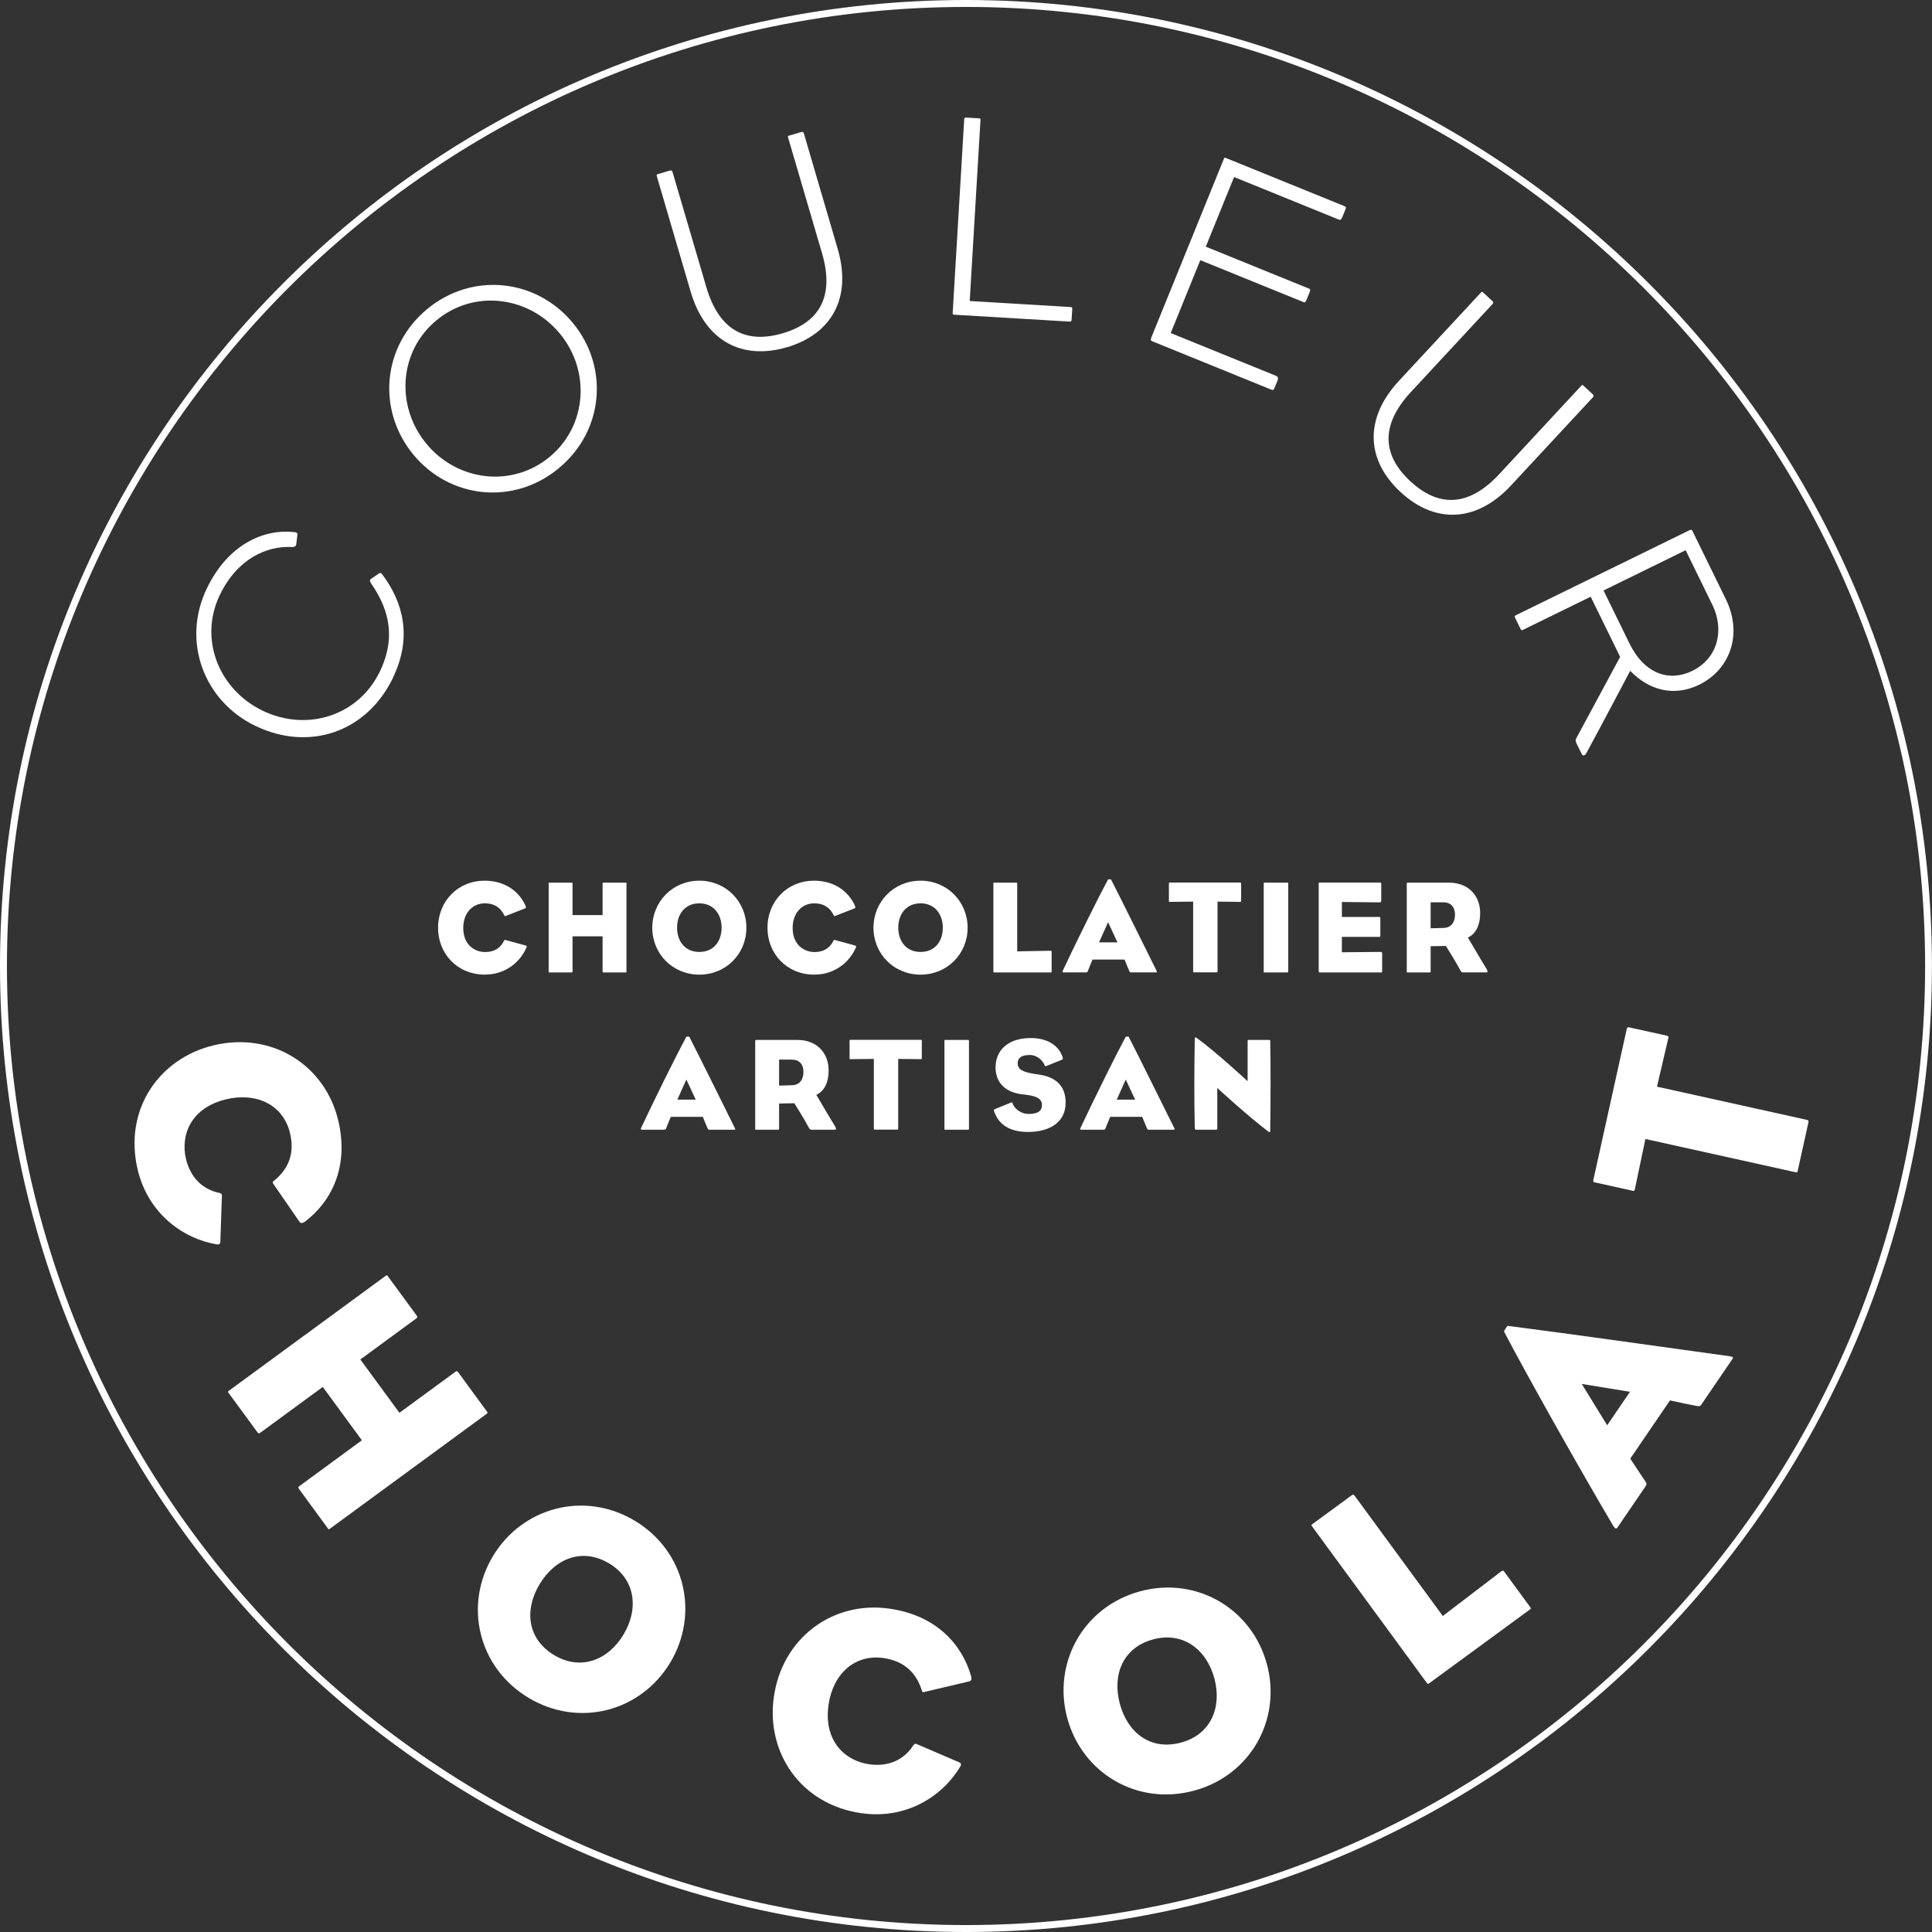 <svg xmlns="http://www.w3.org/2000/svg" fill="none" viewBox="0 0 128 128" height="128" width="128">
<rect x="0" y="0" width="128" height="128" fill="#333333" stroke="none"/>
<g clip-path="url(#clip0_1_83)">
<path fill="white" d="M63.998 128C28.709 128 0 99.291 0 63.998C0 28.705 28.709 0 63.998 0C99.288 0 127.996 28.709 127.996 63.998C127.996 99.288 99.288 128 63.998 128ZM63.998 0.46C28.962 0.46 0.46 28.962 0.46 63.998C0.46 99.035 28.965 127.54 64.002 127.54C99.038 127.54 127.544 99.035 127.544 63.998C127.544 28.962 99.038 0.46 63.998 0.46Z"></path>
<path fill="white" d="M26.048 44.885C24.28 48.555 20.45 49.792 16.919 48.092C13.512 46.45 12.012 42.491 13.705 38.981C15.13 36.024 17.507 35.051 19.427 35.247C19.634 35.261 19.723 35.304 19.705 35.425L19.627 36.074C19.613 36.195 19.502 36.248 19.352 36.241C17.703 36.152 15.736 36.986 14.564 39.419C13.156 42.341 14.499 45.687 17.404 47.087C20.343 48.502 23.753 47.426 25.168 44.486C26.383 41.963 25.542 40.061 24.615 38.692C24.483 38.479 24.466 38.425 24.615 38.329L25.093 38.001C25.214 37.93 25.246 37.948 25.364 38.108C26.675 39.875 27.341 42.188 26.041 44.882L26.048 44.885Z"></path>
<path fill="white" d="M37.021 31.024C34.013 33.508 29.795 33.038 27.386 30.119C24.977 27.201 25.301 22.957 28.305 20.474C31.309 17.99 35.542 18.479 37.951 21.393C40.359 24.311 40.024 28.541 37.017 31.024H37.021ZM28.922 21.215C26.42 23.282 26.199 26.92 28.252 29.403C30.304 31.887 33.921 32.329 36.408 30.276C38.891 28.224 39.144 24.586 37.092 22.102C35.04 19.619 31.423 19.148 28.925 21.215H28.922Z"></path>
<path fill="white" d="M52.126 23.007C49.144 23.88 46.713 22.583 45.758 19.323L43.521 11.694C43.482 11.566 43.499 11.559 43.613 11.527C44.501 11.266 44.187 11.359 44.39 11.299C44.476 11.272 44.533 11.309 44.561 11.409L46.795 19.02C47.665 21.985 49.503 22.772 51.855 22.081C54.207 21.389 55.329 19.733 54.46 16.771L52.222 9.143C52.19 9.032 52.183 9.014 52.258 8.99C52.461 8.929 52.888 8.804 53.092 8.747C53.177 8.721 53.233 8.752 53.259 8.84L55.5 16.49C56.452 19.733 55.105 22.138 52.122 23.011L52.126 23.007Z"></path>
<path fill="white" d="M70.834 21.305L63.244 20.852C63.13 20.845 63.109 20.824 63.12 20.689C63.141 20.343 63.871 8.089 63.879 7.936C63.886 7.822 63.907 7.783 64.021 7.79C64.213 7.801 64.716 7.833 64.869 7.84C64.965 7.847 64.965 7.865 64.958 7.979C64.948 8.132 64.246 19.944 64.246 19.944L70.873 20.339C71.026 20.35 71.048 20.35 71.037 20.521L71.001 21.098C70.991 21.291 70.987 21.309 70.834 21.301V21.305Z"></path>
<path fill="white" d="M84.173 25.793L76.359 22.618C76.216 22.561 76.213 22.518 76.302 22.301C76.427 21.998 80.934 10.891 81.052 10.606C81.116 10.446 81.105 10.421 81.212 10.464L89.044 13.646C89.186 13.703 89.197 13.728 89.126 13.909C89.069 14.052 89.001 14.212 88.944 14.355C88.855 14.569 88.805 14.59 88.68 14.54L81.761 11.729L79.887 16.343L86.735 19.126C86.824 19.162 86.828 19.204 86.742 19.422C86.678 19.582 86.653 19.635 86.596 19.778C86.493 20.027 86.461 20.056 86.372 20.02L79.523 17.237L77.563 22.066L84.537 24.898C84.667 24.951 84.702 25.055 84.64 25.212C84.569 25.39 84.529 25.479 84.458 25.657C84.369 25.871 84.351 25.864 84.173 25.793Z"></path>
<path fill="white" d="M92.78 32.59C90.503 30.477 90.371 27.723 92.684 25.232L98.093 19.406C98.185 19.307 98.2 19.321 98.285 19.399C98.962 20.03 98.723 19.805 98.88 19.951C98.947 20.013 98.944 20.081 98.873 20.155L93.478 25.97C91.376 28.232 91.643 30.217 93.439 31.885C95.235 33.552 97.234 33.67 99.333 31.407L104.742 25.581C104.82 25.496 104.834 25.482 104.891 25.535C105.048 25.681 105.372 25.98 105.529 26.127C105.596 26.188 105.598 26.252 105.536 26.319L100.113 32.159C97.815 34.635 95.057 34.71 92.784 32.594L92.78 32.59Z"></path>
<path fill="white" d="M104.762 49.895L104.424 49.2C104.374 49.096 104.374 49.011 104.445 48.89L107.339 43.52L105.386 39.533C105.386 39.533 101.121 41.621 100.95 41.706C100.811 41.774 100.786 41.767 100.736 41.66C100.65 41.486 100.465 41.104 100.38 40.933C100.33 40.83 100.355 40.794 100.476 40.737C100.736 40.609 111.689 35.246 111.917 35.136C112.092 35.05 112.117 35.147 112.131 35.182L114.337 39.69C115.509 42.081 114.558 44.397 112.58 45.362C110.88 46.193 109.227 45.715 108.005 44.443C108.005 44.443 106.234 47.803 105.129 49.848C105.058 49.969 105.051 49.995 104.965 50.037C104.88 50.08 104.837 50.037 104.766 49.898L104.762 49.895ZM113.442 40.06L111.679 36.454L106.238 39.12L107.959 42.636C108.942 44.646 110.588 45.195 112.113 44.45C113.831 43.609 114.258 41.724 113.446 40.06H113.442Z"></path>
<path fill="white" d="M9.119 77.484C8.175 73.483 10.569 70.102 14.175 69.25C18.027 68.341 21.544 70.565 22.413 74.249C23.143 77.349 21.921 79.64 20.204 80.937C20.001 81.083 19.908 81.026 19.851 80.962L18.102 78.422C18.038 78.318 18.07 78.29 18.155 78.229C19.153 77.417 19.523 76.38 19.217 75.083C18.775 73.205 17.008 72.353 14.998 72.827C12.65 73.383 11.948 75.193 12.319 76.772C12.621 78.051 13.452 78.803 14.517 79.031C14.624 79.067 14.702 79.067 14.702 79.223L14.599 82.224C14.606 82.419 14.517 82.462 14.396 82.448C12.148 82.085 9.814 80.417 9.119 77.484Z"></path>
<path fill="white" d="M21.678 101.199C21.005 100.28 20.559 99.674 19.843 98.694C19.74 98.555 19.743 98.527 19.868 98.434C21.083 97.543 23.976 95.423 23.976 95.423L21.386 91.888C21.386 91.888 18.489 94.012 17.278 94.899C17.153 94.988 17.128 94.985 17.046 94.878C16.326 93.898 15.859 93.26 15.186 92.341C15.083 92.202 15.068 92.213 15.222 92.099C19.237 89.156 21.774 87.296 25.494 84.57C25.651 84.456 25.633 84.466 25.736 84.609C26.41 85.528 26.877 86.166 27.596 87.146C27.675 87.256 27.671 87.281 27.547 87.374C26.332 88.265 23.873 90.068 23.873 90.068L26.463 93.602C26.463 93.602 28.922 91.799 30.137 90.909C30.262 90.816 30.29 90.82 30.39 90.962C31.11 91.942 31.555 92.551 32.225 93.467C32.328 93.606 32.343 93.595 32.19 93.709C28.608 96.332 26.104 98.17 21.917 101.238C21.76 101.352 21.778 101.342 21.674 101.199H21.678Z"></path>
<path fill="white" d="M35.016 112.484C31.674 110.478 30.712 106.344 32.657 103.102C34.603 99.859 38.715 98.748 42.057 100.754C45.399 102.76 46.35 106.907 44.405 110.15C42.459 113.392 38.358 114.49 35.016 112.484ZM40.357 103.583C38.572 102.51 36.773 103.255 35.75 104.958C34.727 106.661 34.927 108.582 36.712 109.655C38.465 110.706 40.286 110 41.309 108.293C42.331 106.59 42.11 104.634 40.354 103.579L40.357 103.583Z"></path>
<path fill="white" d="M57.107 120.135C53.034 119.565 50.754 116.109 51.267 112.442C51.816 108.523 55.161 106.05 58.906 106.574C62.06 107.015 63.752 108.986 64.34 111.056C64.404 111.298 64.315 111.363 64.233 111.391L61.229 112.1C61.108 112.122 61.094 112.082 61.069 111.979C60.677 110.757 59.84 110.033 58.521 109.848C56.612 109.581 55.176 110.921 54.891 112.966C54.556 115.353 55.992 116.665 57.595 116.889C58.895 117.071 59.9 116.568 60.495 115.656C60.567 115.567 60.595 115.496 60.745 115.553L63.503 116.739C63.688 116.804 63.695 116.903 63.638 117.01C62.487 118.974 60.086 120.548 57.103 120.132L57.107 120.135Z"></path>
<path fill="white" d="M79.104 118.637C75.341 119.652 71.696 117.479 70.709 113.827C69.722 110.174 71.775 106.444 75.537 105.428C79.3 104.413 82.952 106.604 83.936 110.256C84.919 113.909 82.867 117.621 79.101 118.637H79.104ZM76.4 108.614C74.386 109.155 73.677 110.969 74.194 112.886C74.711 114.807 76.232 115.993 78.245 115.451C80.219 114.917 80.971 113.118 80.455 111.197C79.938 109.277 78.374 108.079 76.4 108.614Z"></path>
<path fill="white" d="M101.322 106.662C100.342 107.381 95.657 110.813 94.737 111.486C94.599 111.589 94.609 111.604 94.495 111.45C91.552 107.435 89.692 104.898 86.966 101.178C86.852 101.021 86.863 101.039 87.005 100.936C87.925 100.262 88.562 99.795 89.528 99.086C89.653 98.994 89.681 99.001 89.77 99.126C90.968 100.761 95.589 107.064 95.589 107.064L99.441 104.121C99.566 104.028 99.605 104.05 99.694 104.174C100.139 104.78 100.456 105.219 101.347 106.43C101.44 106.555 101.451 106.569 101.326 106.662H101.322Z"></path>
<path fill="white" d="M114.754 90.072C114.234 90.838 113.557 91.825 112.719 93.055C112.666 93.133 112.605 93.186 112.463 93.158C111.903 93.055 111.148 92.894 110.642 92.78L108.009 96.639C108.326 97.135 108.725 97.712 108.999 98.132C109.096 98.268 109.121 98.332 108.978 98.538C108.262 99.59 107.891 100.135 107.172 101.186C107.086 101.314 107.011 101.286 106.894 101.115C104.499 97.052 101.132 91.063 99.653 88.23C99.632 88.191 99.685 88.112 99.753 88.016C99.817 87.92 99.856 87.831 99.917 87.845C103.744 88.33 109.855 89.203 114.576 89.851C114.847 89.898 114.854 89.923 114.754 90.069V90.072ZM104.795 91.69L106.48 94.427L107.991 92.21L104.795 91.69Z"></path>
<path fill="white" d="M110.531 68.78L109.779 71.994C109.779 71.994 118.202 73.857 119.674 74.185C119.823 74.217 119.838 74.242 119.806 74.392C119.528 75.653 119.374 76.334 119.118 77.502C119.075 77.691 119.096 77.695 118.908 77.652C116.57 77.135 109.013 75.461 109.013 75.461L108.314 78.785C108.286 78.917 108.268 78.913 108.154 78.888C107.099 78.653 107.003 78.635 105.724 78.35C105.574 78.318 105.535 78.308 105.567 78.158L107.773 68.188C107.801 68.056 107.844 68.046 107.994 68.078C109.276 68.363 109.369 68.384 110.424 68.616C110.538 68.641 110.552 68.662 110.527 68.776L110.531 68.78Z"></path>
<path fill="white" d="M48.635 74.846H46.992C46.95 74.846 46.914 74.839 46.889 74.775C46.782 74.536 46.65 74.212 46.565 73.994H44.441C44.334 74.24 44.22 74.54 44.135 74.75C44.11 74.821 44.092 74.846 43.978 74.846H42.521C42.45 74.846 42.442 74.81 42.478 74.721C43.39 72.783 44.776 69.982 45.464 68.7C45.471 68.682 45.517 68.682 45.571 68.682C45.624 68.682 45.667 68.671 45.674 68.7C46.472 70.26 47.712 72.783 48.678 74.721C48.731 74.835 48.721 74.846 48.642 74.846H48.635ZM45.475 71.518L44.876 72.854H46.095L45.471 71.518H45.475Z"></path>
<path fill="white" d="M55.305 74.846H53.752C53.68 74.846 53.645 74.828 53.566 74.671C53.267 74.101 52.626 73.093 52.626 73.093L51.617 73.111V74.771C51.617 74.842 51.606 74.849 51.546 74.849H50.106C50.035 74.849 50.035 74.856 50.035 74.771V68.977C50.035 68.888 50.078 68.899 50.106 68.899H52.829C54.179 68.899 54.899 69.829 54.899 70.909C54.899 71.717 54.617 72.287 54.083 72.54C54.311 72.9 54.81 73.787 55.319 74.611C55.426 74.785 55.398 74.849 55.301 74.849L55.305 74.846ZM52.487 70.203H51.617V71.924L52.494 71.899C52.968 71.881 53.231 71.532 53.231 71.022C53.231 70.556 52.993 70.207 52.483 70.207L52.487 70.203Z"></path>
<path fill="white" d="M61.008 70.173L59.508 70.156V74.763C59.508 74.834 59.498 74.841 59.43 74.841H57.983C57.894 74.841 57.894 74.848 57.894 74.763V70.156L56.348 70.173C56.287 70.173 56.287 70.166 56.287 70.113V68.98C56.287 68.908 56.287 68.891 56.358 68.891H61.001C61.062 68.891 61.072 68.908 61.072 68.98V70.113C61.072 70.166 61.062 70.173 61.012 70.173H61.008Z"></path>
<path fill="white" d="M64.108 74.849H62.651C62.572 74.849 62.572 74.856 62.572 74.771V68.977C62.572 68.888 62.572 68.899 62.651 68.899H64.108C64.186 68.899 64.197 68.906 64.197 68.977V74.771C64.197 74.842 64.186 74.849 64.108 74.849Z"></path>
<path fill="white" d="M68.108 74.995C66.914 74.995 66.169 74.514 65.87 73.651C65.834 73.555 65.845 73.513 65.906 73.484L66.985 73.046C67.037 73.029 67.07 73.043 67.081 73.088C67.188 73.413 67.591 73.801 68.143 73.801C68.749 73.801 69.031 73.616 69.031 73.213C69.031 72.853 68.778 72.625 67.969 72.529C67.908 72.522 67.819 72.511 67.758 72.504C66.697 72.397 65.959 71.802 65.959 70.712C65.959 69.621 66.739 68.773 68.293 68.773C69.462 68.773 70.181 69.326 70.409 70.063C70.434 70.159 70.399 70.195 70.349 70.213L69.323 70.626C69.262 70.651 69.234 70.633 69.216 70.591C69.091 70.242 68.688 69.896 68.232 69.896C67.62 69.896 67.424 70.124 67.424 70.448C67.424 70.851 67.748 71.018 68.539 71.15C68.617 71.161 68.713 71.175 68.827 71.193C69.95 71.35 70.602 71.948 70.602 73.046C70.602 74.396 69.487 74.995 68.108 74.995Z"></path>
<path fill="white" d="M77.746 74.846H76.104C76.061 74.846 76.025 74.839 76 74.775C75.893 74.536 75.761 74.212 75.676 73.994H73.552C73.445 74.24 73.331 74.54 73.246 74.75C73.221 74.821 73.203 74.846 73.089 74.846H71.632C71.561 74.846 71.553 74.81 71.589 74.721C72.501 72.783 73.887 69.982 74.575 68.7C74.582 68.682 74.628 68.682 74.682 68.682C74.735 68.682 74.778 68.671 74.785 68.7C75.583 70.26 76.823 72.783 77.789 74.721C77.842 74.835 77.832 74.846 77.753 74.846H77.746ZM74.586 71.518L73.987 72.854H75.206L74.582 71.518H74.586Z"></path>
<path fill="white" d="M84.124 75.004C84.124 75.004 84.081 75.004 84.045 74.98C82.72 73.989 80.649 72.083 80.649 72.083V74.769C80.649 74.822 80.623 74.848 80.571 74.848H79.246C79.185 74.848 79.156 74.794 79.156 74.759C79.114 72.521 79.121 71.124 79.156 68.808C79.156 68.765 79.163 68.748 79.181 68.737C79.199 68.719 79.224 68.726 79.253 68.744C80.507 69.638 82.659 71.634 82.659 71.634V69.001C82.659 68.904 82.659 68.897 82.73 68.897H84.067C84.156 68.897 84.156 68.915 84.156 69.001C84.191 70.711 84.18 73.066 84.156 74.891C84.156 74.951 84.156 74.997 84.131 75.004H84.124Z"></path>
<path fill="white" d="M32.141 64.573C30.27 64.573 29.023 63.158 29.023 61.473C29.023 59.673 30.374 58.348 32.095 58.348C33.541 58.348 34.429 59.128 34.824 60.022C34.867 60.129 34.831 60.161 34.799 60.179L33.492 60.689C33.438 60.706 33.431 60.689 33.413 60.646C33.16 60.119 32.736 59.848 32.13 59.848C31.254 59.848 30.691 60.543 30.691 61.48C30.691 62.577 31.422 63.076 32.156 63.076C32.754 63.076 33.175 62.787 33.385 62.338C33.41 62.296 33.42 62.26 33.492 62.278L34.81 62.638C34.899 62.656 34.906 62.698 34.888 62.752C34.493 63.71 33.51 64.569 32.141 64.569V64.573Z"></path>
<path fill="white" d="M41.427 64.427H40.013C39.934 64.427 39.923 64.42 39.923 64.349V62.033H37.932V64.349C37.932 64.42 37.921 64.427 37.86 64.427H36.428C36.35 64.427 36.35 64.435 36.35 64.349V58.555C36.35 58.466 36.35 58.477 36.428 58.477H37.86C37.921 58.477 37.932 58.484 37.932 58.555V60.626H39.923V58.555C39.923 58.484 39.934 58.477 40.013 58.477H41.427C41.505 58.477 41.505 58.466 41.505 58.555V64.349C41.505 64.438 41.505 64.427 41.427 64.427Z"></path>
<path fill="white" d="M46.333 64.573C44.558 64.573 43.215 63.187 43.215 61.465C43.215 59.744 44.558 58.348 46.333 58.348C48.107 58.348 49.45 59.744 49.45 61.465C49.45 63.187 48.107 64.573 46.333 64.573ZM46.333 59.848C45.385 59.848 44.858 60.56 44.858 61.462C44.858 62.363 45.385 63.069 46.333 63.069C47.28 63.069 47.808 62.367 47.808 61.462C47.808 60.557 47.263 59.848 46.333 59.848Z"></path>
<path fill="white" d="M53.965 64.573C52.095 64.573 50.848 63.158 50.848 61.473C50.848 59.673 52.198 58.348 53.919 58.348C55.366 58.348 56.253 59.128 56.648 60.022C56.691 60.129 56.656 60.161 56.624 60.179L55.316 60.689C55.262 60.706 55.255 60.689 55.237 60.646C54.984 60.119 54.56 59.848 53.955 59.848C53.078 59.848 52.515 60.543 52.515 61.48C52.515 62.577 53.246 63.076 53.98 63.076C54.578 63.076 54.999 62.787 55.209 62.338C55.234 62.296 55.245 62.26 55.316 62.278L56.634 62.638C56.723 62.656 56.73 62.698 56.713 62.752C56.317 63.71 55.334 64.569 53.965 64.569V64.573Z"></path>
<path fill="white" d="M60.989 64.573C59.214 64.573 57.871 63.187 57.871 61.465C57.871 59.744 59.214 58.348 60.989 58.348C62.763 58.348 64.107 59.744 64.107 61.465C64.107 63.187 62.763 64.573 60.989 64.573ZM60.989 59.848C60.041 59.848 59.514 60.56 59.514 61.462C59.514 62.363 60.041 63.069 60.989 63.069C61.937 63.069 62.464 62.367 62.464 61.462C62.464 60.557 61.919 59.848 60.989 59.848Z"></path>
<path fill="white" d="M69.606 64.427H65.893C65.814 64.427 65.814 64.435 65.814 64.349V58.555C65.814 58.466 65.814 58.477 65.893 58.477H67.315C67.386 58.477 67.393 58.484 67.393 58.555V63.031L69.595 62.988C69.666 62.988 69.673 63.006 69.673 63.077V64.349C69.673 64.42 69.673 64.427 69.602 64.427H69.606Z"></path>
<path fill="white" d="M76.575 64.424H74.932C74.889 64.424 74.854 64.417 74.829 64.353C74.722 64.114 74.59 63.79 74.504 63.572H72.381C72.274 63.818 72.16 64.118 72.074 64.328C72.049 64.399 72.031 64.424 71.918 64.424H70.46C70.389 64.424 70.382 64.388 70.417 64.299C71.33 62.361 72.716 59.56 73.403 58.278C73.41 58.26 73.457 58.26 73.51 58.26C73.564 58.26 73.606 58.249 73.614 58.278C74.412 59.838 75.652 62.361 76.617 64.299C76.671 64.413 76.66 64.424 76.582 64.424H76.575ZM73.414 61.096L72.815 62.432H74.034L73.41 61.096H73.414Z"></path>
<path fill="white" d="M82.165 59.752L80.665 59.734V64.341C80.665 64.412 80.654 64.419 80.586 64.419H79.139C79.05 64.419 79.05 64.426 79.05 64.341V59.734L77.504 59.752C77.443 59.752 77.443 59.744 77.443 59.691V58.558C77.443 58.487 77.443 58.469 77.515 58.469H82.157C82.218 58.469 82.229 58.487 82.229 58.558V59.691C82.229 59.744 82.218 59.752 82.168 59.752H82.165Z"></path>
<path fill="white" d="M85.26 64.427H83.803C83.725 64.427 83.725 64.435 83.725 64.349V58.555C83.725 58.466 83.725 58.477 83.803 58.477H85.26C85.339 58.477 85.349 58.484 85.349 58.555V64.349C85.349 64.42 85.339 64.427 85.26 64.427Z"></path>
<path fill="white" d="M91.476 64.427H87.463C87.374 64.427 87.367 64.409 87.367 64.302V58.562C87.367 58.483 87.36 58.473 87.446 58.473H91.415C91.504 58.473 91.511 58.48 91.511 58.587V59.659C91.511 59.738 91.486 59.784 91.415 59.784L88.903 59.759V60.749H91.362C91.44 60.749 91.451 60.767 91.451 60.874V61.947C91.451 62.054 91.44 62.072 91.362 62.072H88.903V63.09L91.476 63.066C91.54 63.066 91.572 63.104 91.572 63.18V64.313C91.572 64.42 91.565 64.437 91.476 64.437V64.427Z"></path>
<path fill="white" d="M98.471 64.424H96.918C96.846 64.424 96.811 64.406 96.732 64.249C96.433 63.679 95.792 62.671 95.792 62.671L94.783 62.689V64.349C94.783 64.42 94.772 64.427 94.712 64.427H93.272C93.201 64.427 93.201 64.435 93.201 64.349V58.555C93.201 58.466 93.244 58.477 93.272 58.477H95.995C97.345 58.477 98.065 59.407 98.065 60.487C98.065 61.295 97.783 61.865 97.249 62.118C97.477 62.478 97.976 63.366 98.485 64.189C98.592 64.363 98.564 64.427 98.468 64.427L98.471 64.424ZM95.653 59.781H94.783V61.502L95.66 61.477C96.134 61.459 96.397 61.11 96.397 60.601C96.397 60.134 96.159 59.785 95.649 59.785L95.653 59.781Z"></path>
</g>
<defs>
<clipPath id="clip0_1_83">
<rect fill="white" height="128" width="128"></rect>
</clipPath>
</defs>
</svg>
